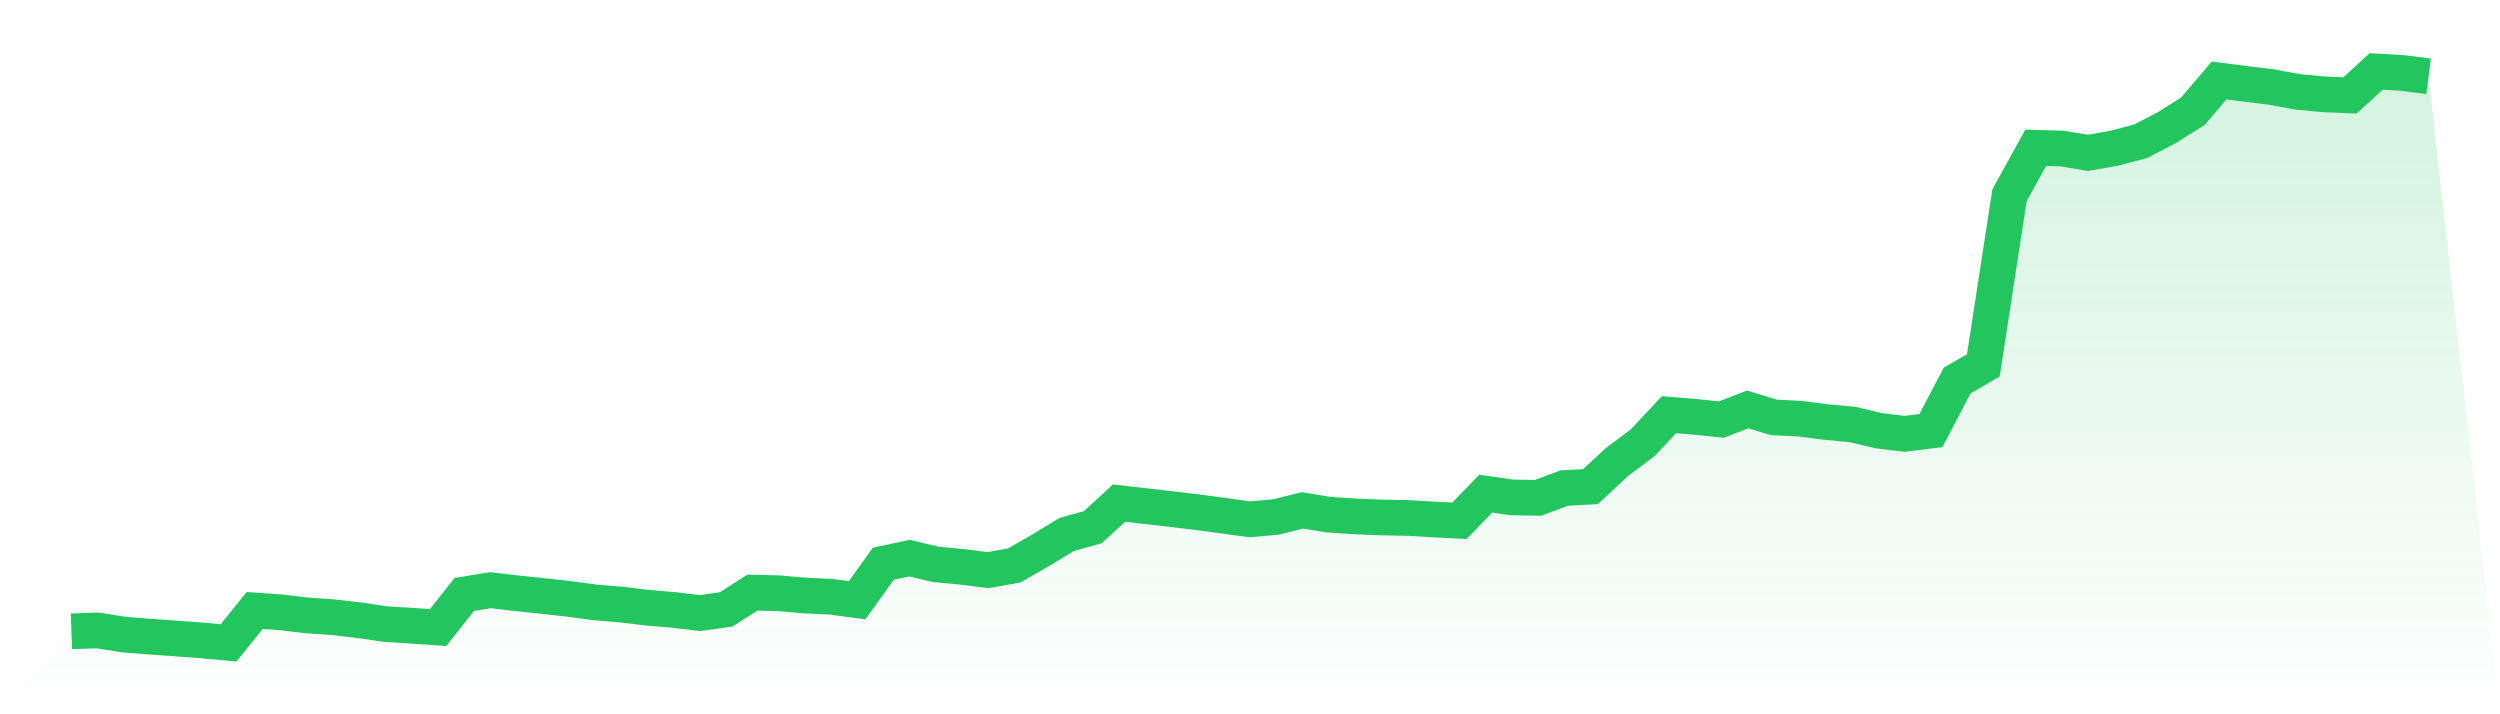 <svg viewBox="0 0 140 40" xmlns="http://www.w3.org/2000/svg">
<defs>
<linearGradient id="gradient" x1="0" x2="0" y1="0" y2="1">
<stop offset="0%" stop-color="#22c55e" stop-opacity="0.2"/>
<stop offset="100%" stop-color="#22c55e" stop-opacity="0"/>
</linearGradient>
</defs>
<path d="M4,35.353 L4,35.353 L5.467,35.304 L6.933,35.536 L8.4,35.652 L9.867,35.756 L11.333,35.866 L12.8,36 L14.267,34.187 L15.733,34.29 L17.2,34.467 L18.667,34.565 L20.133,34.736 L21.6,34.95 L23.067,35.041 L24.533,35.145 L26,33.289 L27.467,33.051 L28.933,33.222 L30.4,33.375 L31.867,33.539 L33.333,33.735 L34.8,33.857 L36.267,34.034 L37.733,34.156 L39.2,34.333 L40.667,34.126 L42.133,33.185 L43.6,33.222 L45.067,33.35 L46.533,33.417 L48,33.613 L49.467,31.567 L50.933,31.256 L52.4,31.604 L53.867,31.744 L55.333,31.927 L56.8,31.665 L58.267,30.822 L59.733,29.931 L61.2,29.522 L62.667,28.172 L64.133,28.343 L65.6,28.508 L67.067,28.685 L68.533,28.881 L70,29.082 L71.467,28.948 L72.933,28.582 L74.4,28.82 L75.867,28.917 L77.333,28.978 L78.8,29.003 L80.267,29.088 L81.733,29.162 L83.2,27.647 L84.667,27.855 L86.133,27.879 L87.6,27.33 L89.067,27.251 L90.533,25.889 L92,24.784 L93.467,23.221 L94.933,23.343 L96.4,23.496 L97.867,22.928 L99.333,23.373 L100.8,23.447 L102.267,23.636 L103.733,23.77 L105.2,24.118 L106.667,24.295 L108.133,24.112 L109.6,21.31 L111.067,20.461 L112.533,10.93 L114,8.274 L115.467,8.317 L116.933,8.561 L118.4,8.298 L119.867,7.914 L121.333,7.151 L122.8,6.235 L124.267,4.507 L125.733,4.696 L127.2,4.873 L128.667,5.142 L130.133,5.282 L131.6,5.343 L133.067,4 L134.533,4.085 L136,4.275 L140,40 L0,40 z" fill="url(#gradient)"/>
<path d="M4,35.353 L4,35.353 L5.467,35.304 L6.933,35.536 L8.4,35.652 L9.867,35.756 L11.333,35.866 L12.8,36 L14.267,34.187 L15.733,34.29 L17.2,34.467 L18.667,34.565 L20.133,34.736 L21.6,34.95 L23.067,35.041 L24.533,35.145 L26,33.289 L27.467,33.051 L28.933,33.222 L30.4,33.375 L31.867,33.539 L33.333,33.735 L34.8,33.857 L36.267,34.034 L37.733,34.156 L39.2,34.333 L40.667,34.126 L42.133,33.185 L43.6,33.222 L45.067,33.35 L46.533,33.417 L48,33.613 L49.467,31.567 L50.933,31.256 L52.4,31.604 L53.867,31.744 L55.333,31.927 L56.8,31.665 L58.267,30.822 L59.733,29.931 L61.2,29.522 L62.667,28.172 L64.133,28.343 L65.6,28.508 L67.067,28.685 L68.533,28.881 L70,29.082 L71.467,28.948 L72.933,28.582 L74.4,28.82 L75.867,28.917 L77.333,28.978 L78.8,29.003 L80.267,29.088 L81.733,29.162 L83.2,27.647 L84.667,27.855 L86.133,27.879 L87.6,27.33 L89.067,27.251 L90.533,25.889 L92,24.784 L93.467,23.221 L94.933,23.343 L96.4,23.496 L97.867,22.928 L99.333,23.373 L100.8,23.447 L102.267,23.636 L103.733,23.77 L105.2,24.118 L106.667,24.295 L108.133,24.112 L109.6,21.31 L111.067,20.461 L112.533,10.93 L114,8.274 L115.467,8.317 L116.933,8.561 L118.4,8.298 L119.867,7.914 L121.333,7.151 L122.8,6.235 L124.267,4.507 L125.733,4.696 L127.2,4.873 L128.667,5.142 L130.133,5.282 L131.6,5.343 L133.067,4 L134.533,4.085 L136,4.275" fill="none" stroke="#22c55e" stroke-width="2"/>
</svg>